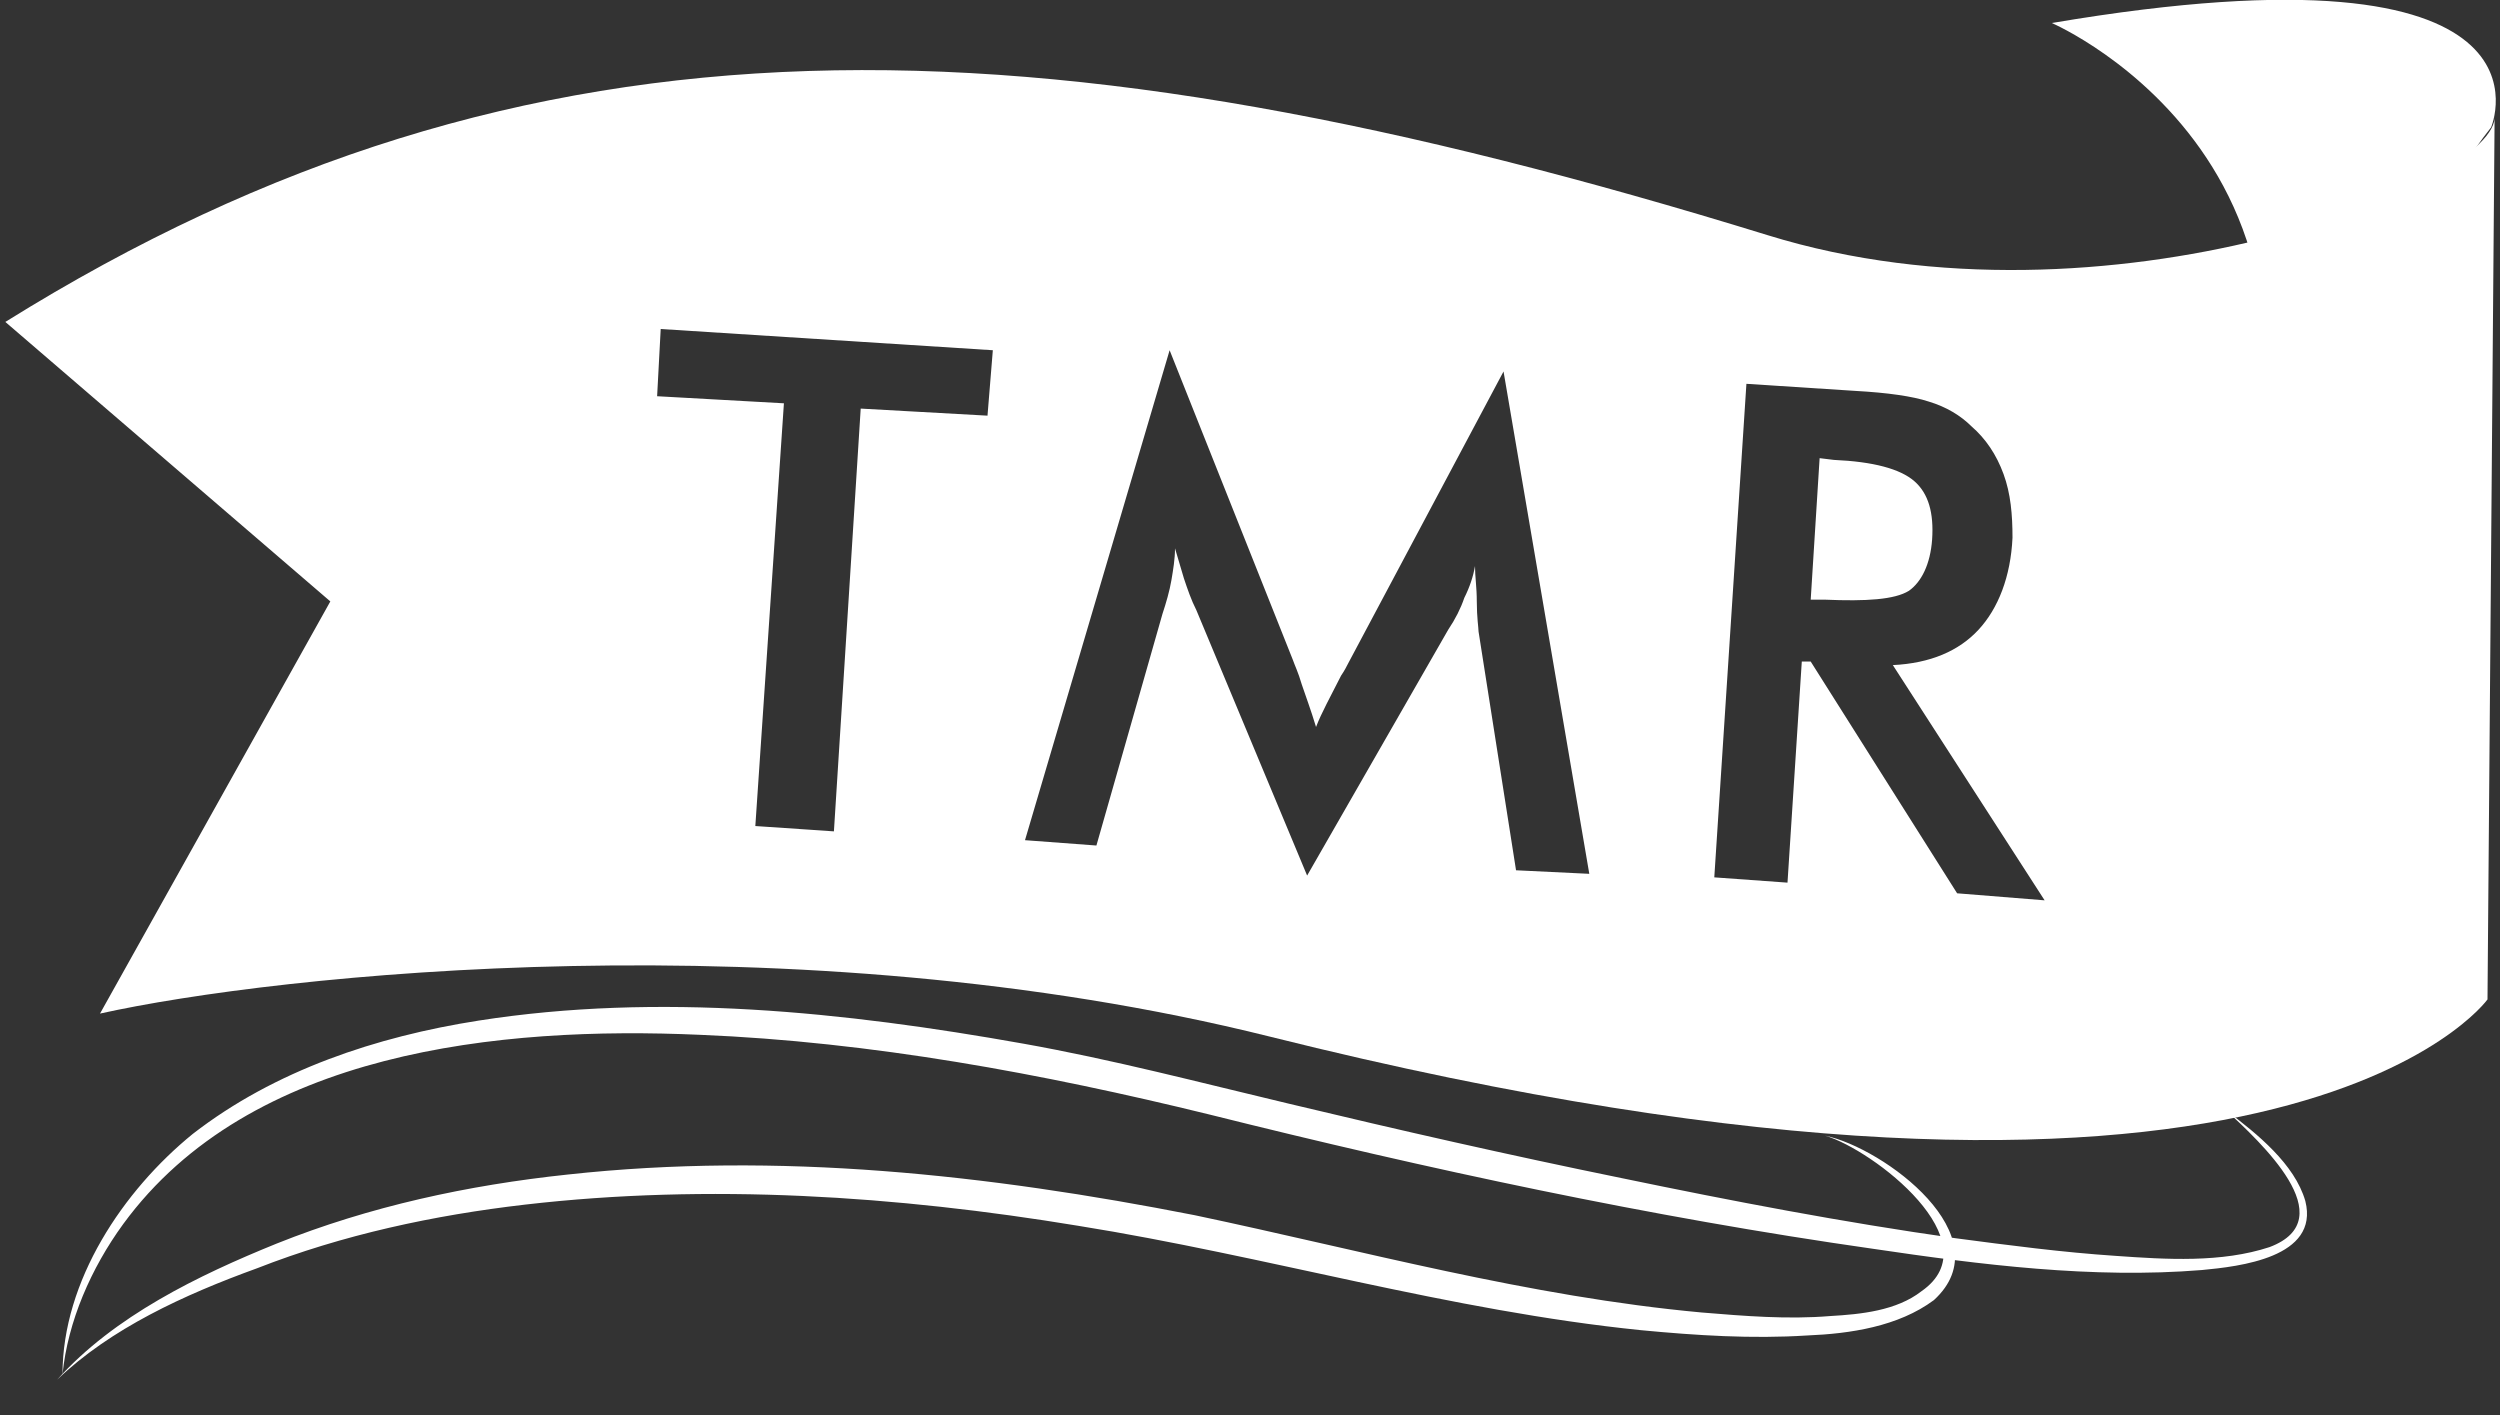 <svg xmlns="http://www.w3.org/2000/svg" width="53" height="30" viewBox="0 0 53 30" fill="none"><rect x="0" y="0" width="53" height="30" fill="#333333" stroke="none"/><g clip-path="url(#clip0_1134_1177)"><path d="M52.811 2.7C52.811 2.7 54.552 -1.387 43.498 0.488C43.498 0.488 51.259 3.825 46.451 13.35C46.451 13.312 51.145 4.8 52.811 2.7Z" fill="white"></path><path d="M40.961 11.438C40.999 10.875 40.885 10.463 40.583 10.2C40.28 9.938 39.712 9.787 38.879 9.75L38.576 9.713L38.387 12.713H38.69C39.56 12.75 40.166 12.713 40.469 12.525C40.734 12.338 40.923 11.963 40.961 11.438ZM37.478 4.987C21.919 0.188 11.243 -0.112 0.113 6.825L7.003 12.75L2.12 21.488C5.83 20.663 16.846 19.462 26.916 21.975C48.343 27.337 52.735 21.188 52.735 21.188L52.886 2.438C53.038 3.862 44.633 7.2 37.478 4.987ZM20.935 8.812L18.247 8.662L17.679 17.625L16.013 17.512L16.619 8.55L13.931 8.4L14.007 6.975L21.048 7.425L20.935 8.812ZM32.14 18.45L31.345 13.387C31.345 13.312 31.308 13.088 31.308 12.75C31.308 12.45 31.27 12.225 31.27 12C31.232 12.225 31.156 12.45 31.043 12.675C30.967 12.9 30.853 13.125 30.702 13.35L27.711 18.562L25.364 12.938C25.25 12.713 25.175 12.488 25.099 12.262L24.91 11.625C24.91 11.85 24.872 12.075 24.834 12.3C24.796 12.525 24.72 12.787 24.645 13.012L23.244 17.925L21.73 17.812L24.796 7.425L27.408 13.988C27.446 14.1 27.522 14.25 27.598 14.512C27.673 14.738 27.787 15.037 27.9 15.412C28.014 15.113 28.203 14.775 28.43 14.325C28.506 14.213 28.544 14.137 28.582 14.062L31.875 7.875L33.693 18.525L32.14 18.45ZM41.491 18.938L38.387 14.025H38.198L37.895 18.712L36.343 18.6L37.024 8.137L39.333 8.287C40.015 8.325 40.545 8.4 40.885 8.512C41.264 8.625 41.567 8.812 41.794 9.037C42.097 9.3 42.324 9.637 42.475 10.05C42.627 10.463 42.665 10.912 42.665 11.4C42.627 12.225 42.362 12.9 41.945 13.35C41.529 13.8 40.923 14.062 40.128 14.1L43.346 19.087L41.491 18.938Z" fill="white"></path><path d="M1.211 29.25C2.422 27.9 4.202 27.038 5.867 26.363C7.836 25.575 9.918 25.125 12.038 24.9C16.505 24.413 20.934 24.9 25.326 25.762C28.884 26.512 32.405 27.488 36.077 27.825C36.986 27.9 37.895 27.975 38.803 27.9C39.447 27.863 40.204 27.788 40.734 27.375C42.248 26.325 39.712 24.375 38.69 24.075C39.939 24.337 42.475 26.212 40.999 27.562C40.242 28.125 39.219 28.275 38.311 28.312C37.137 28.387 35.964 28.312 34.79 28.2C30.739 27.788 26.84 26.625 22.865 25.988C19.004 25.35 15.029 25.087 11.13 25.538C9.199 25.762 7.268 26.175 5.451 26.887C3.899 27.45 2.347 28.163 1.211 29.25ZM1.325 29.137C1.325 27.15 2.612 25.238 4.088 24.038C5.83 22.688 7.987 21.975 10.145 21.637C13.969 21.038 17.906 21.45 21.692 22.125C23.584 22.462 25.439 22.95 27.332 23.4C29.68 23.962 31.989 24.488 34.374 24.975C36.721 25.462 39.068 25.913 41.453 26.25C42.589 26.4 43.724 26.55 44.86 26.625C45.92 26.7 47.094 26.775 48.116 26.438C49.706 25.837 47.889 24.188 47.207 23.55C47.851 24.038 48.646 24.675 48.873 25.462C49.176 26.663 47.472 26.85 46.677 26.925C44.368 27.113 41.983 26.812 39.712 26.475C34.98 25.8 30.285 24.788 25.629 23.625C22.108 22.762 18.474 22.087 14.839 21.938C10.6 21.75 5.3 22.275 2.612 25.95C1.93 26.887 1.438 28.012 1.325 29.137Z" fill="white"></path></g><defs><clipPath id="clip0_1134_1177"><rect width="53" height="30" fill="white"></rect></clipPath></defs></svg>